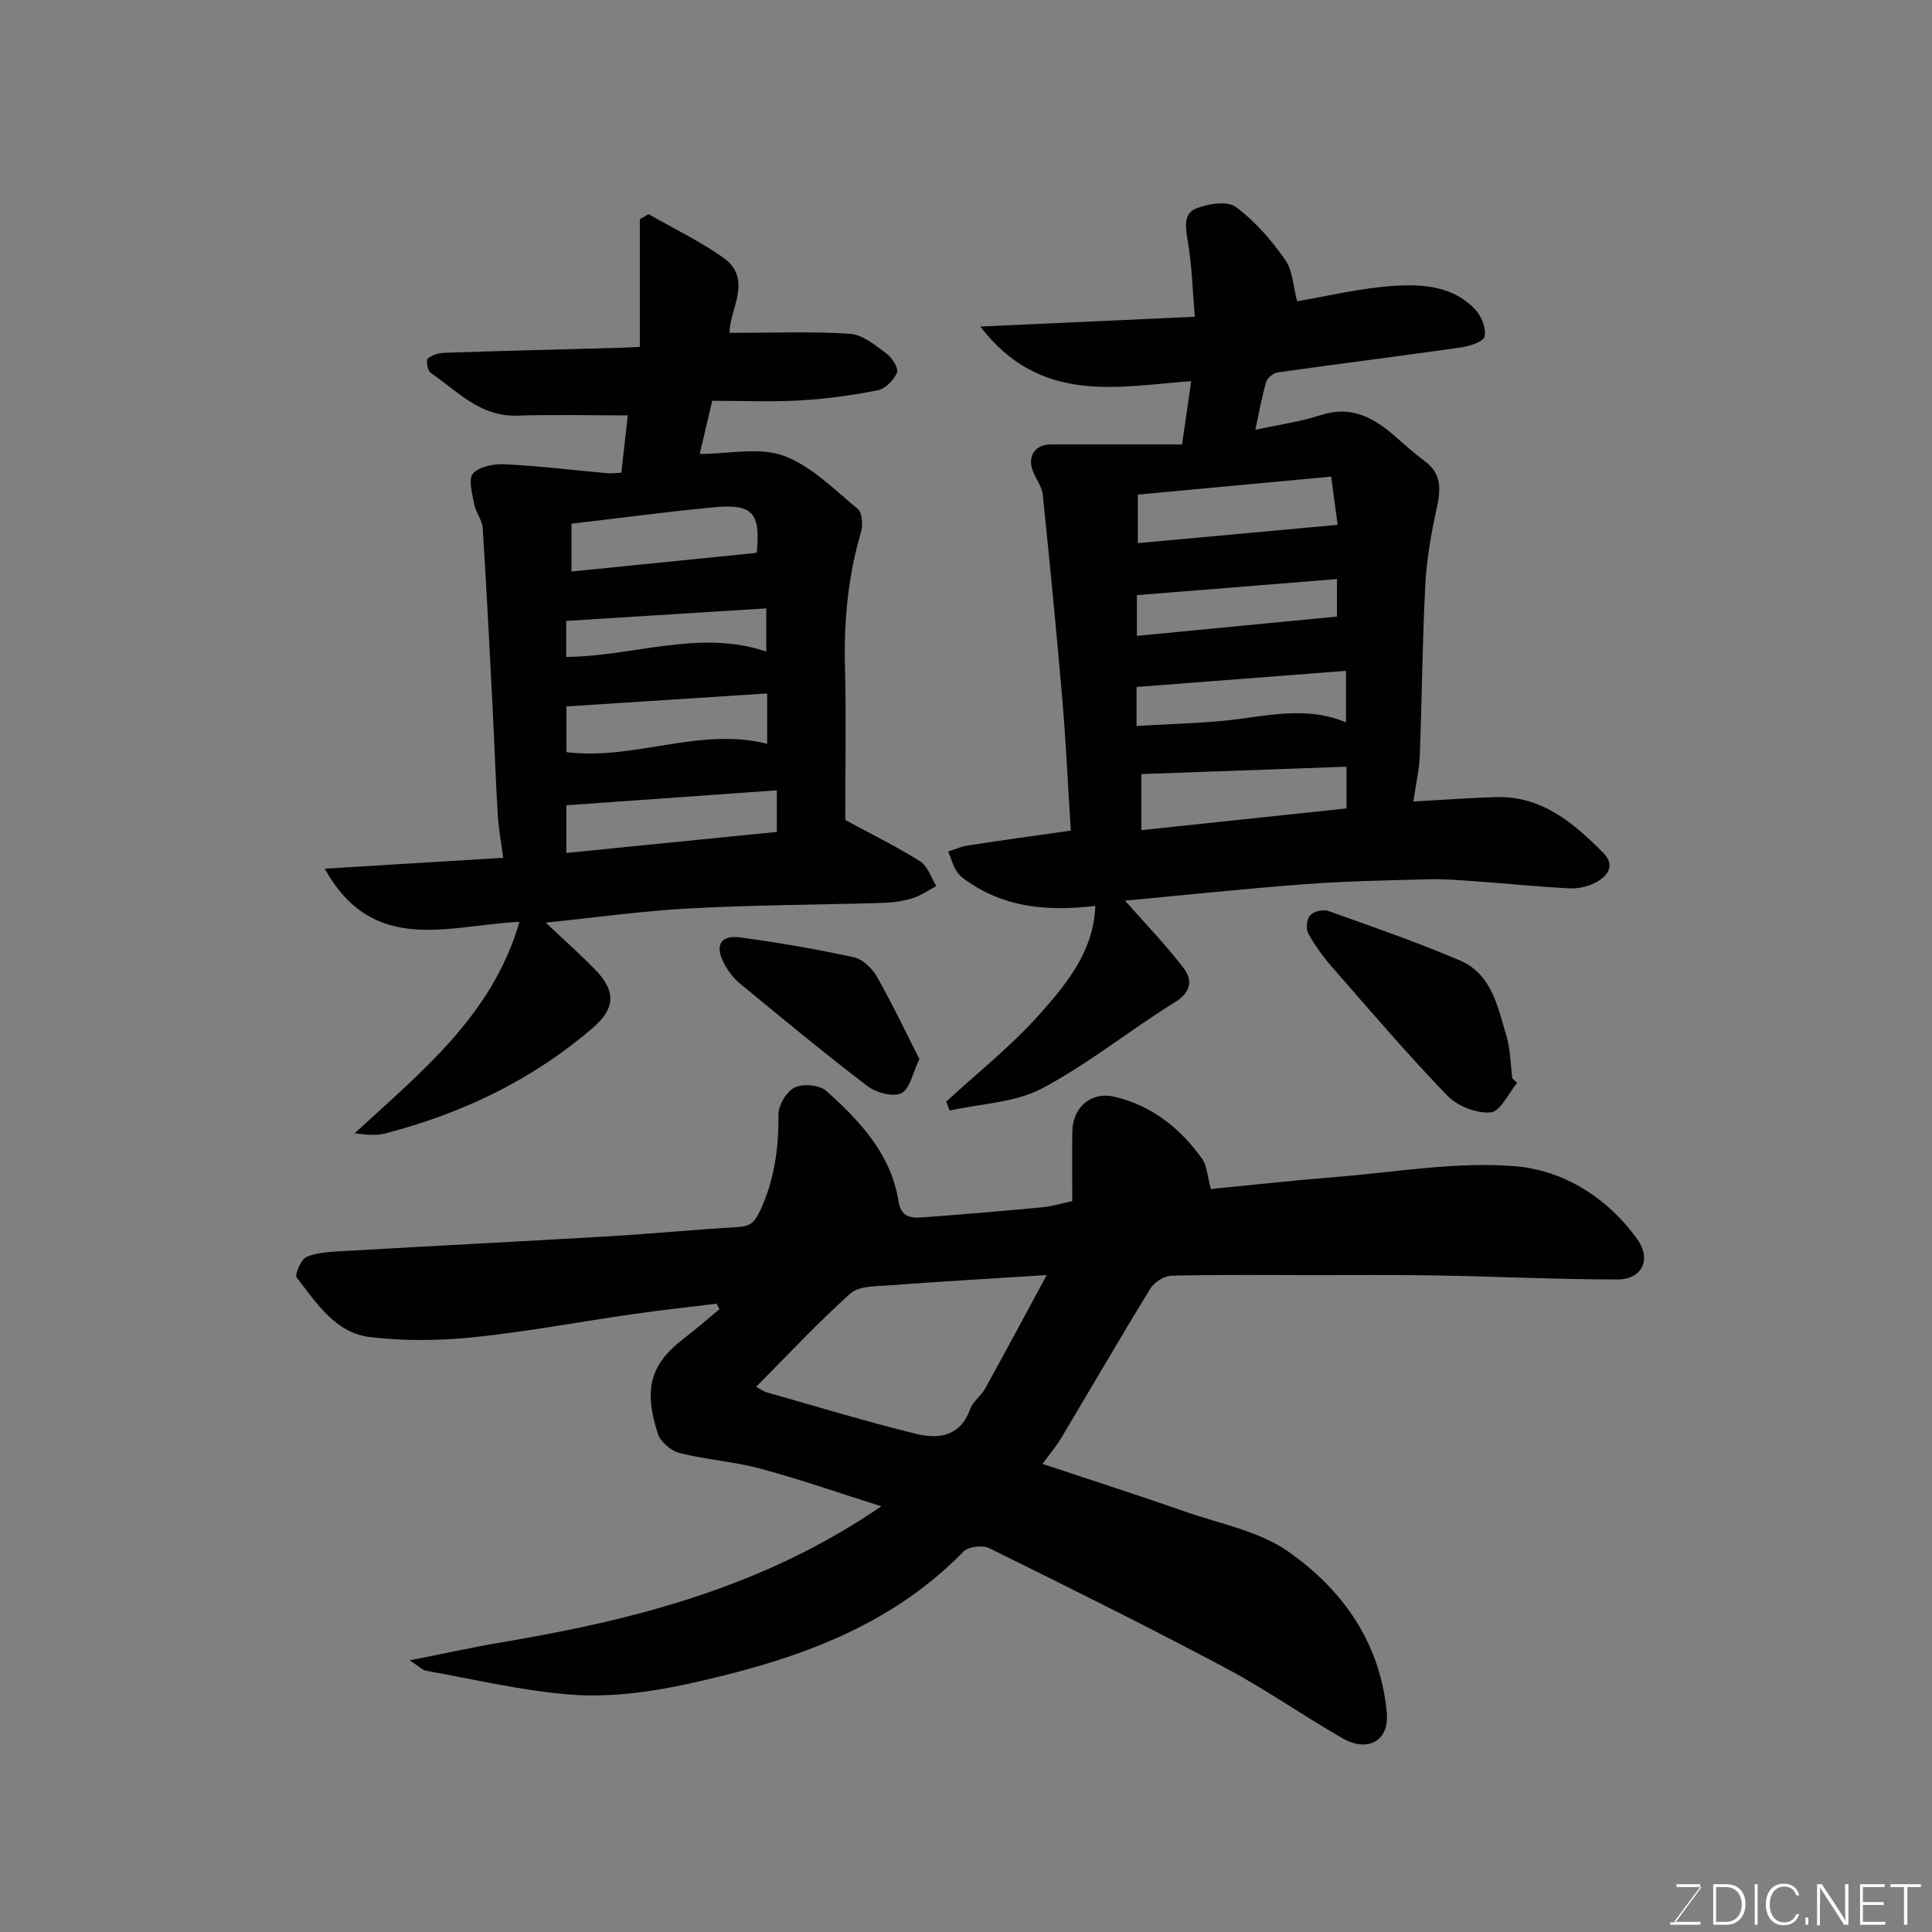 <svg enable-background="new 0 0 400 400" viewBox="0 0 400 400" xmlns="http://www.w3.org/2000/svg"><rect x="0" y="0" width="400" height="400" fill="#808080" stroke="none"/><path d="m250.69 246.17c8.72-.85 17.36-1.81 26.03-2.5 12.31-.99 24.76-3.21 36.93-2.22 9.97.81 19.13 6.45 25.35 15.14 2.96 4.14.99 8.31-4.14 8.31-12.44-.01-24.87-.61-37.31-.83-8.66-.15-17.33-.06-26-.07-9.67-.01-19.34-.12-29 .12-1.51.04-3.56 1.34-4.37 2.66-6.3 10.25-12.33 20.67-18.5 31-1 1.68-2.3 3.18-3.84 5.3 10.12 3.37 19.98 6.55 29.76 9.96 7.18 2.5 15.17 3.99 21.18 8.23 11.23 7.92 18.98 18.77 20.34 33.31.55 5.91-3.99 8.26-9.09 5.35-8.21-4.69-15.98-10.18-24.32-14.61-16.13-8.57-32.49-16.7-48.88-24.78-1.39-.69-4.36-.33-5.38.72-13.89 14.25-31.41 21.15-50.23 25.79-10.43 2.57-20.97 4.67-31.64 3.76-9.86-.84-19.6-3.16-29.38-4.9-.72-.13-1.33-.82-3.39-2.15 7.23-1.42 13.16-2.74 19.14-3.75 27.52-4.62 54.22-11.47 78.52-28.15-8.73-2.75-16.78-5.57-24.99-7.78-5.48-1.48-11.26-1.86-16.78-3.25-1.77-.45-3.96-2.31-4.5-3.99-2.84-8.88-1.92-14.17 5.5-19.81 2.5-1.9 4.84-3.99 7.26-5.99-.21-.37-.41-.74-.62-1.12-5.76.71-11.53 1.32-17.27 2.15-11 1.58-21.95 3.65-32.99 4.79-7.11.73-14.43.81-21.52-.04-7.15-.86-11.04-7.08-15.13-12.32-.47-.61.92-3.82 2.07-4.29 2.33-.96 5.09-1.04 7.69-1.19 18.3-1.06 36.61-1.98 54.91-3.06 8.88-.53 17.74-1.38 26.61-1.91 2.4-.14 3.41-.75 4.59-3.23 3.06-6.48 3.92-13.09 3.88-20.12-.01-1.92 1.68-4.74 3.36-5.55 1.72-.83 5.13-.54 6.52.7 7.01 6.27 13.44 13.09 15 23 .6 3.79 3.52 3.3 6.09 3.11 7.87-.59 15.74-1.25 23.59-2 2.06-.2 4.07-.82 6.26-1.28 0-5.04-.05-9.72.01-14.39.08-5.09 3.9-8.36 8.77-7.21 7.7 1.83 13.58 6.49 18.09 12.82 1.06 1.49 1.11 3.69 1.82 6.27zm-33.98 17.82c-12.02.77-22.37 1.35-32.7 2.13-2.72.2-6.18.11-7.94 1.68-6.74 6.04-12.93 12.69-19.54 19.34 1.13.59 1.66.98 2.24 1.14 10.3 2.92 20.54 6.04 30.93 8.59 4.58 1.12 9.11.57 11.13-5.08.58-1.61 2.29-2.78 3.15-4.34 4.17-7.53 8.22-15.12 12.73-23.46z" fill="#010100"/><path d="m221.7 171.97c-.62-9.79-1.01-18.33-1.73-26.84-1.22-14.23-2.6-28.45-4.07-42.65-.18-1.7-1.39-3.27-2.05-4.94-1.21-3.06.45-5.53 3.69-5.53 8.93-.01 17.86 0 27.19 0 .72-4.98 1.27-8.79 1.9-13.1-15.21 1.1-31.17 4.97-43.67-11.3 15.25-.7 29.41-1.35 44.41-2.03-.45-5.28-.58-10.52-1.45-15.63-.47-2.79-.97-5.69 1.7-6.78 2.47-1.01 6.46-1.63 8.23-.33 3.97 2.91 7.35 6.86 10.22 10.92 1.6 2.27 1.68 5.62 2.49 8.61 6.08-1.02 13.03-2.73 20.07-3.19 5.98-.39 12.33.06 16.86 4.97 1.25 1.36 2.24 3.86 1.88 5.5-.24 1.09-3.06 2.02-4.84 2.27-12.63 1.81-25.29 3.39-37.92 5.17-.92.13-2.2 1.1-2.45 1.94-.91 3.06-1.45 6.24-2.26 9.96 4.87-1.06 9.34-1.67 13.56-3.05 6.38-2.08 11.06.59 15.53 4.53 1.97 1.74 3.95 3.48 6.05 5.05 3.52 2.64 3.25 5.9 2.41 9.74-1.15 5.24-2.09 10.59-2.36 15.94-.61 11.75-.69 23.52-1.14 35.28-.11 2.91-.8 5.8-1.33 9.47 6.08-.34 11.59-.76 17.09-.92 9.49-.28 16.08 5.35 22.21 11.52 2.63 2.65.91 4.96-1.78 6.28-1.56.76-3.49 1.19-5.21 1.1-6.73-.37-13.44-1.04-20.16-1.52-3.13-.22-6.28-.45-9.42-.36-8.43.23-16.88.38-25.29 1.02-12.74.96-25.44 2.31-37.14 3.4 4.02 4.56 8.31 8.99 12.05 13.85 1.97 2.56 1.75 5.05-1.8 7.24-9.29 5.73-17.86 12.74-27.47 17.8-5.61 2.95-12.67 3.14-19.08 4.57-.24-.61-.49-1.23-.73-1.84 6.43-5.93 13.36-11.41 19.16-17.9 5.68-6.36 11.39-13.15 11.72-22.63-8.93 1.03-17.7.64-25.59-4.52-1.09-.71-2.3-1.45-3.01-2.48-.86-1.25-1.25-2.83-1.85-4.27 1.35-.42 2.67-1.03 4.04-1.24 7.2-1.11 14.42-2.1 21.34-3.08zm57.08-13.23c-14.42.52-28.41 1.02-42.47 1.52v11.61c14.29-1.51 28.27-2.99 42.47-4.49 0-2.5 0-5.1 0-8.64zm-43.2-56.34v10.05c13.69-1.25 27.3-2.5 41.37-3.79-.35-2.61-.8-5.91-1.35-9.98-13.43 1.25-26.75 2.49-40.02 3.72zm-.27 39.83v8.08c7.54-.49 14.79-.54 21.91-1.54 7.26-1.02 14.38-2.19 21.45.78 0-3.52 0-6.89 0-10.66-14.64 1.12-28.94 2.22-43.36 3.34zm41.5-22.34c-14.23 1.14-27.89 2.24-41.43 3.33v8.43c14.09-1.36 27.73-2.68 41.43-4 0-2.57 0-4.83 0-7.76z" fill="#010100"/><path d="m128.65 97.86c.5-4.5.94-8.38 1.32-11.86-7.84 0-15.39-.19-22.92.05-7.66.25-12.39-5.09-17.92-8.89-.62-.43-.96-2.58-.55-2.93.87-.76 2.29-1.15 3.5-1.19 12.26-.41 24.53-.71 36.79-1.05.82-.02 1.63-.07 3.6-.17 0-8.89 0-17.67 0-26.45.6-.34 1.21-.69 1.81-1.03 5.13 2.94 10.48 5.54 15.32 8.89 6.55 4.54 1.26 11.05 1.47 15.69 8.72 0 16.85-.34 24.91.19 2.63.17 5.27 2.4 7.59 4.11 1.15.84 2.51 3.03 2.14 3.94-.64 1.54-2.41 3.33-3.98 3.64-5.28 1.05-10.66 1.79-16.03 2.1-5.97.34-11.97.08-18.24.08-.91 3.86-1.78 7.57-2.59 11 6.11 0 12.35-1.46 17.38.38 5.71 2.09 10.46 6.98 15.34 11.01.94.78 1.09 3.36.66 4.83-2.68 9.1-3.54 18.33-3.31 27.79.27 10.75.06 21.5.06 31.78 4.93 2.67 10.37 5.35 15.49 8.54 1.58.98 2.27 3.38 3.37 5.14-1.66.87-3.24 2.01-5 2.54-1.99.61-4.15.89-6.24.95-13.26.4-26.54.41-39.78 1.13-9.98.54-19.9 1.94-29.86 2.95 3.44 3.25 6.92 6.33 10.17 9.65 4.52 4.62 4.18 8.18-.44 12.16-12.61 10.84-27.17 17.77-43.17 21.89-.79.2-1.64.24-2.46.24-.93 0-1.87-.14-3.68-.3 13.94-12.88 28.5-24.38 34.16-43.81-14.82.74-30.32 7.02-40.32-11 12.57-.77 24.3-1.48 36.94-2.25-.38-2.94-.94-5.9-1.12-8.88-.44-7.26-.68-14.53-1.05-21.79-.64-12.53-1.27-25.06-2.07-37.58-.11-1.7-1.45-3.29-1.77-5.01-.4-2.13-1.25-5.2-.23-6.32 1.34-1.46 4.36-2.01 6.6-1.9 7.03.35 14.03 1.22 21.05 1.84.94.11 1.92-.05 3.06-.1zm32.18 65.77c-14.83 1.05-29.2 2.07-43.58 3.09v9.88c14.74-1.48 29.14-2.92 43.58-4.36 0-3.48 0-6.1 0-8.61zm-2-20.06c-14.29.93-27.99 1.81-41.56 2.69v9.46c14.06 1.76 27.61-5.27 41.56-1.72 0-2.84 0-6.12 0-10.43zm-2.15-29.11c.8-8.37-.83-10.22-9.13-9.41-9.73.94-19.44 2.23-29.24 3.38v9.9c12.9-1.3 25.42-2.56 38.37-3.87zm-39.45 21.55c14.07-.13 27.63-5.79 41.42-1.11 0-3.19 0-5.92 0-8.94-13.97.87-27.58 1.72-41.42 2.59z" fill="#010100"/><path d="m314.11 224.19c-1.81 2.17-3.49 5.96-5.47 6.12-2.92.25-6.88-1.29-8.97-3.45-8.22-8.51-15.92-17.53-23.71-26.45-1.92-2.19-3.68-4.59-5.09-7.13-.53-.95-.34-2.96.36-3.75.72-.81 2.67-1.31 3.72-.94 9.17 3.26 18.39 6.45 27.33 10.27 6.57 2.81 7.82 9.62 9.62 15.65.83 2.78.83 5.81 1.21 8.73.33.32.66.63 1 .95z" fill="#010100"/><path d="m190.35 219.27c-1.4 2.88-1.97 6.22-3.74 7.07-1.75.84-5.24-.12-7.05-1.5-8.95-6.83-17.64-14.02-26.33-21.18-1.35-1.11-2.5-2.64-3.32-4.19-1.99-3.78-.74-5.94 3.4-5.38 7.87 1.07 15.72 2.42 23.48 4.1 1.82.4 3.79 2.3 4.77 4.03 3.17 5.57 5.92 11.39 8.79 17.05z" fill="#010100"/><g fill="#fbfcfa"><path d="m346.9 398 5.4-7.3h-5.2v-.6h4.9v.6l-5.4 7.2h5.5l-.1.6h-6.2v-.5z"/><path d="m354.7 390.1h2.8c2.3 0 3.9 1.6 3.9 4.1s-1.6 4.3-3.9 4.3h-2.8zm.6 7.8h2c2.2 0 3.3-1.6 3.3-3.6 0-1.8-1-3.6-3.3-3.6h-2z"/><path d="m363.9 390.1v8.4h-.6v-8.4z"/><path d="m372.5 396.3c-.4 1.3-1.4 2.3-3.2 2.3-2.4 0-3.7-1.9-3.7-4.3 0-2.3 1.2-4.3 3.7-4.3 1.8 0 2.9 1 3.2 2.4h-.6c-.4-1.1-1.1-1.8-2.5-1.8-2.1 0-3 1.9-3 3.7s.9 3.7 3 3.7c1.4 0 2.1-.7 2.5-1.7z"/><path d="m373.8 398.5v-1.5h.6v1.5z"/><path d="m376.2 398.5v-8.4h1c1.3 2 4.4 6.6 4.9 7.6-.1-1.2-.1-2.4-.1-3.8v-3.8h.7v8.4h-.9c-1.2-1.9-4.4-6.8-5-7.7.1 1.1 0 2.3 0 3.9v3.9h-.6z"/><path d="m390 394.4h-4.3v3.5h4.7l-.1.6h-5.2v-8.4h5.1v.6h-4.5v3.1h4.3z"/><path d="m394.2 390.7h-2.8v-.6h6.3v.6h-2.8v7.8h-.7z"/></g></svg>